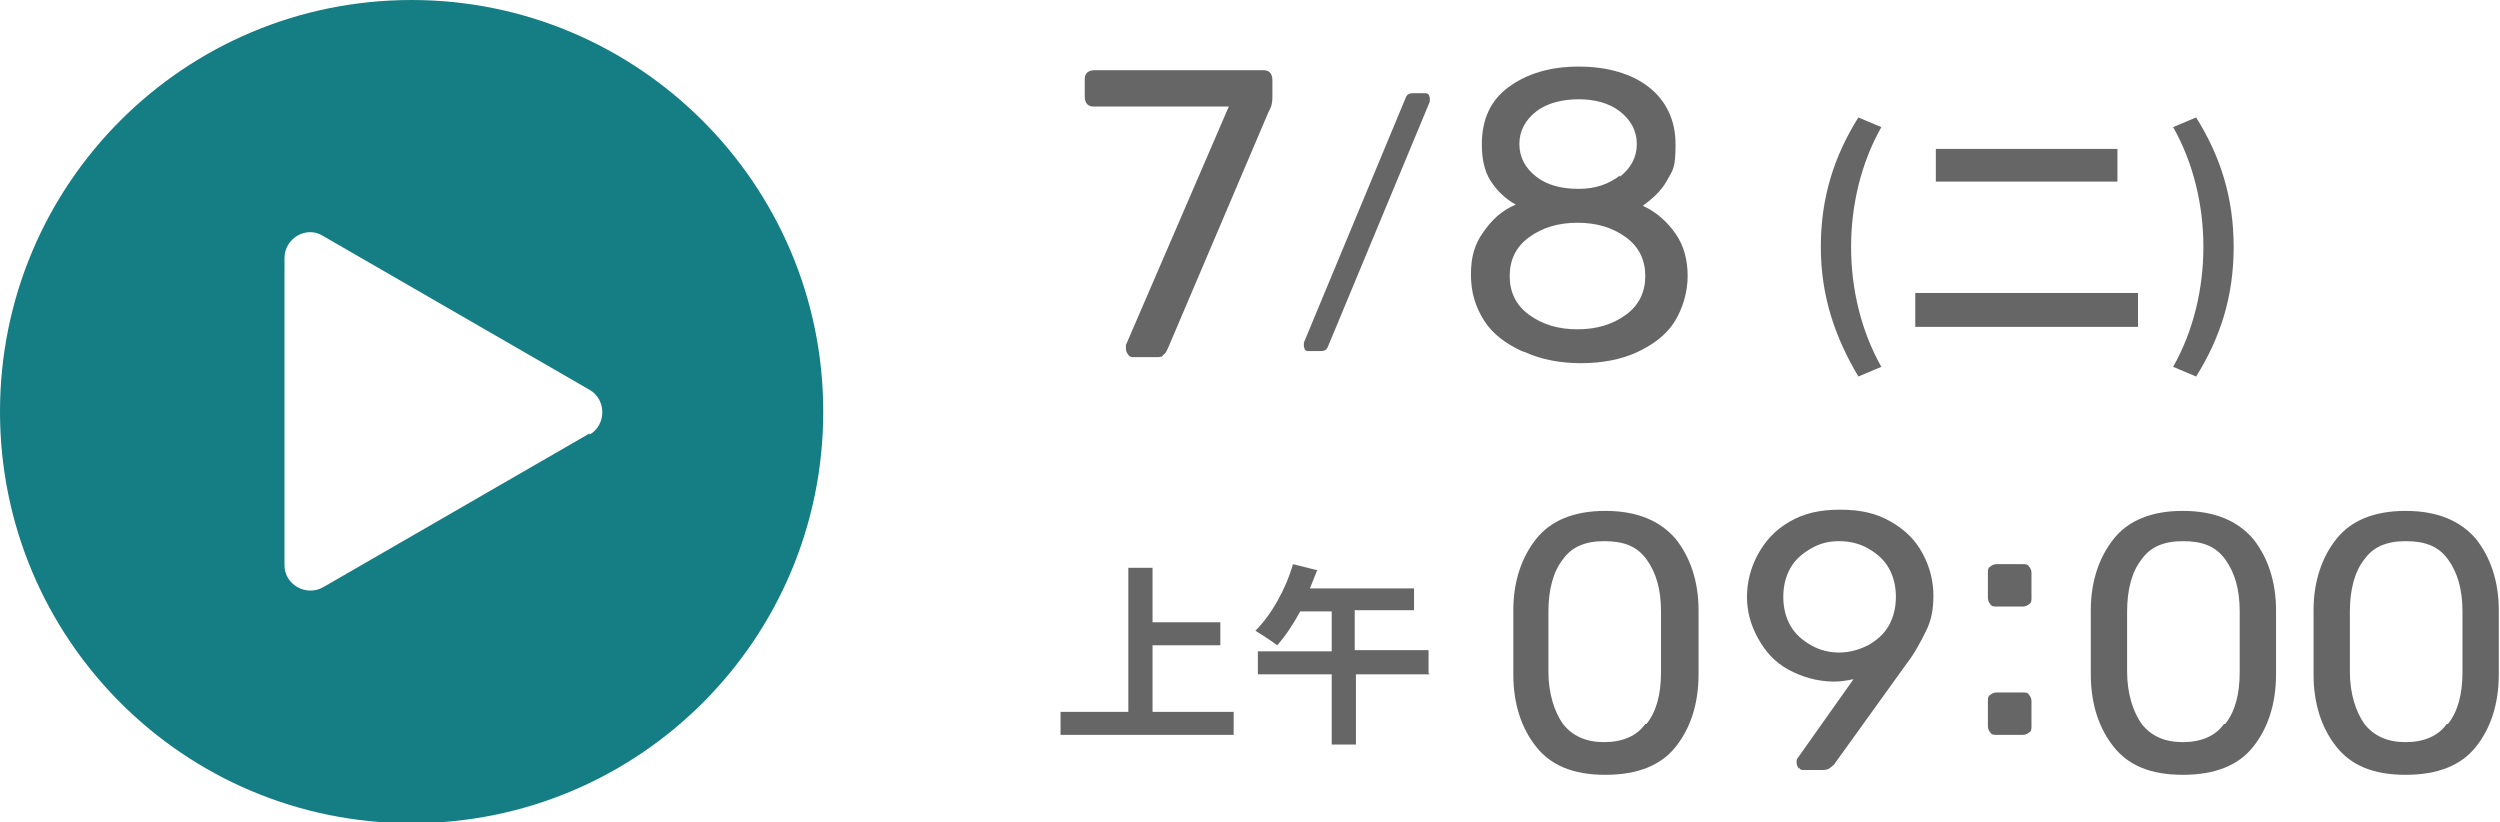 <?xml version="1.0" encoding="UTF-8"?>
<svg xmlns="http://www.w3.org/2000/svg" version="1.1" viewBox="0 0 206.5 67.9">
  <defs>
    <style>
      .cls-1 {
        fill: #157d84;
      }

      .cls-2 {
        fill: #666;
      }
    </style>
  </defs>
  <!-- Generator: Adobe Illustrator 28.7.1, SVG Export Plug-In . SVG Version: 1.2.0 Build 142)  -->
  <g>
    <g id="_圖層_1" data-name="圖層_1">
      <g>
        <g>
          <path class="cls-2" d="M93.2,29.3c-.1-.1-.2-.3-.2-.5v-.3c0,0,8.5-19.7,8.5-19.7h-11.1c-.2,0-.4,0-.6-.2-.1-.1-.2-.3-.2-.6v-1.4c0-.2,0-.4.2-.6.1-.1.3-.2.6-.2h13.9c.2,0,.4,0,.6.2.1.1.2.3.2.6v1.3c0,.4,0,.8-.3,1.3l-8.3,19.5c-.1.2-.2.5-.4.6-.1.2-.3.2-.6.2h-1.8c-.2,0-.4,0-.5-.2Z"/>
          <path class="cls-2" d="M107.8,28.9c0,0-.1-.2-.1-.3s0-.2,0-.3l8.4-20.2c.1-.3.3-.4.6-.4h1c.1,0,.2,0,.3.1,0,0,.1.2.1.3s0,.2,0,.3l-8.4,20.2c-.1.3-.3.4-.6.4h-1c-.1,0-.2,0-.3-.1Z"/>
          <path class="cls-2" d="M125.7,29c-1.3-.6-2.4-1.4-3.1-2.5s-1.1-2.3-1.1-3.8.3-2.5,1-3.5c.7-1,1.5-1.8,2.7-2.3-.9-.5-1.6-1.2-2.1-2-.5-.8-.7-1.8-.7-3,0-2,.7-3.6,2.2-4.7s3.4-1.7,5.8-1.7,4.4.6,5.8,1.7,2.2,2.7,2.2,4.7-.2,2.1-.7,3-1.2,1.5-2,2.1c1.1.5,2,1.3,2.7,2.3.7,1,1,2.2,1,3.5s-.4,2.7-1.1,3.8c-.7,1.1-1.8,1.9-3.1,2.5-1.3.6-2.9.9-4.6.9s-3.3-.3-4.6-.9ZM134.3,26c1.1-.8,1.6-1.9,1.6-3.2s-.5-2.4-1.6-3.2c-1.1-.8-2.4-1.2-4-1.2s-2.9.4-4,1.2c-1.1.8-1.6,1.9-1.6,3.2s.5,2.4,1.6,3.2,2.4,1.2,4,1.2,2.9-.4,4-1.2ZM133.8,14.6c.9-.7,1.4-1.6,1.4-2.7s-.5-2-1.4-2.7c-.9-.7-2.1-1-3.4-1s-2.6.3-3.5,1c-.9.7-1.4,1.6-1.4,2.7s.5,2,1.4,2.7c.9.7,2.1,1,3.5,1,1.4,0,2.5-.4,3.4-1.1Z"/>
          <path class="cls-2" d="M150.4,20.4c0-4.1,1.1-7.5,3.1-10.7l1.9.8c-1.7,3-2.5,6.5-2.5,9.9s.8,6.9,2.5,9.9l-1.9.8c-1.9-3.2-3.1-6.6-3.1-10.7Z"/>
          <path class="cls-2" d="M176.6,24.2v2.8h-18.4v-2.8h18.4ZM174.9,12.3v2.7h-15v-2.7h15Z"/>
          <path class="cls-2" d="M179.5,30.3c1.7-3,2.5-6.5,2.5-9.9s-.8-6.9-2.5-9.9l1.9-.8c2,3.2,3.1,6.6,3.1,10.7s-1.1,7.5-3.1,10.7l-1.9-.8Z"/>
        </g>
        <g>
          <path class="cls-2" d="M101.9,58.8v1.9h-14.3v-1.9h5.6v-11.9h2v4.5h5.6v1.9h-5.6v5.5h6.7Z"/>
          <path class="cls-2" d="M118.1,55.7h-6.1v5.8h-2v-5.8h-6.1v-1.9h6.1v-3.3h-2.6c-.6,1.1-1.2,2-1.9,2.8-.4-.3-1.3-.9-1.8-1.2,1.3-1.3,2.5-3.4,3.1-5.5l2,.5c-.2.5-.4,1-.6,1.5h8.6v1.8h-4.9v3.3h6.1v1.9Z"/>
          <path class="cls-2" d="M126.9,61.7c-1.2-1.5-1.9-3.5-1.9-6,0-.5,0-1.4,0-2.6s0-2.2,0-2.7c0-2.4.7-4.4,1.9-5.9,1.2-1.5,3.1-2.3,5.7-2.3s4.5.8,5.8,2.3c1.2,1.5,1.9,3.5,1.9,5.9,0,1.1,0,2,0,2.7s0,1.5,0,2.6c0,2.5-.7,4.5-1.9,6s-3.1,2.3-5.8,2.3-4.5-.8-5.7-2.3ZM136,59.8c.8-1,1.2-2.4,1.2-4.3,0-1.2,0-2,0-2.5s0-1.4,0-2.5c0-1.8-.4-3.2-1.2-4.3s-1.9-1.5-3.5-1.5-2.7.5-3.4,1.5c-.8,1-1.2,2.5-1.2,4.3v2.5s0,2.5,0,2.5c0,1.8.5,3.3,1.2,4.3.8,1,1.9,1.5,3.4,1.5s2.7-.5,3.4-1.5Z"/>
          <path class="cls-2" d="M148.6,63.5c-.1-.1-.2-.3-.2-.5s0-.3.1-.4l4.6-6.5c-.5.1-1,.2-1.6.2-1.4,0-2.7-.4-3.8-1-1.1-.6-1.9-1.5-2.5-2.6-.6-1.1-.9-2.2-.9-3.4s.3-2.4.9-3.5c.6-1.1,1.4-2,2.6-2.7,1.2-.7,2.5-1,4.2-1s3,.3,4.2,1c1.2.7,2,1.5,2.6,2.6s.9,2.3.9,3.5-.2,2.1-.6,2.9c-.4.8-.9,1.8-1.6,2.7l-5.9,8.2c-.1.2-.3.3-.4.4-.1.1-.3.2-.6.2h-1.6c-.2,0-.3,0-.4-.2ZM154.3,53.3c.7-.4,1.3-.9,1.7-1.6s.6-1.5.6-2.4-.2-1.7-.6-2.4-1-1.2-1.7-1.6-1.5-.6-2.4-.6-1.6.2-2.3.6c-.7.4-1.3.9-1.7,1.6-.4.7-.6,1.5-.6,2.4s.2,1.7.6,2.4c.4.7,1,1.2,1.7,1.6.7.4,1.5.6,2.3.6s1.6-.2,2.4-.6Z"/>
          <path class="cls-2" d="M164.4,49.9c-.1-.1-.2-.3-.2-.5v-2.1c0-.2,0-.4.2-.5.1-.1.3-.2.5-.2h2.2c.2,0,.4,0,.5.2.1.1.2.3.2.5v2.1c0,.2,0,.4-.2.5-.1.1-.3.2-.5.2h-2.2c-.2,0-.4,0-.5-.2ZM164.4,60.5c-.1-.1-.2-.3-.2-.5v-2.1c0-.2,0-.4.2-.5.1-.1.3-.2.5-.2h2.2c.2,0,.4,0,.5.2.1.1.2.3.2.5v2.1c0,.2,0,.4-.2.5-.1.1-.3.2-.5.2h-2.2c-.2,0-.4,0-.5-.2Z"/>
          <path class="cls-2" d="M174.6,61.7c-1.2-1.5-1.9-3.5-1.9-6,0-.5,0-1.4,0-2.6s0-2.2,0-2.7c0-2.4.7-4.4,1.9-5.9,1.2-1.5,3.1-2.3,5.7-2.3s4.5.8,5.8,2.3c1.2,1.5,1.9,3.5,1.9,5.9,0,1.1,0,2,0,2.7s0,1.5,0,2.6c0,2.5-.7,4.5-1.9,6s-3.1,2.3-5.8,2.3-4.5-.8-5.7-2.3ZM183.8,59.8c.8-1,1.2-2.4,1.2-4.3,0-1.2,0-2,0-2.5s0-1.4,0-2.5c0-1.8-.4-3.2-1.2-4.3s-1.9-1.5-3.5-1.5-2.7.5-3.4,1.5c-.8,1-1.2,2.5-1.2,4.3v2.5s0,2.5,0,2.5c0,1.8.5,3.3,1.2,4.3.8,1,1.9,1.5,3.4,1.5s2.7-.5,3.4-1.5Z"/>
          <path class="cls-2" d="M193,61.7c-1.2-1.5-1.9-3.5-1.9-6,0-.5,0-1.4,0-2.6s0-2.2,0-2.7c0-2.4.7-4.4,1.9-5.9,1.2-1.5,3.1-2.3,5.7-2.3s4.5.8,5.8,2.3c1.2,1.5,1.9,3.5,1.9,5.9,0,1.1,0,2,0,2.7s0,1.5,0,2.6c0,2.5-.7,4.5-1.9,6s-3.1,2.3-5.8,2.3-4.5-.8-5.7-2.3ZM202.2,59.8c.8-1,1.2-2.4,1.2-4.3,0-1.2,0-2,0-2.5s0-1.4,0-2.5c0-1.8-.4-3.2-1.2-4.3s-1.9-1.5-3.5-1.5-2.7.5-3.4,1.5c-.8,1-1.2,2.5-1.2,4.3v2.5s0,2.5,0,2.5c0,1.8.5,3.3,1.2,4.3.8,1,1.9,1.5,3.4,1.5s2.7-.5,3.4-1.5Z"/>
        </g>
        <path class="cls-1" d="M34,0C15.2,0,0,15.2,0,34s15.2,34,34,34,34-15.2,34-34S52.7,0,34,0ZM48.7,35.8l-22,12.7c-1.4.8-3.2-.2-3.2-1.8v-25.4c0-1.6,1.8-2.7,3.2-1.8l22,12.7c1.4.8,1.4,2.9,0,3.7Z"/>
      </g>
    </g>
  </g>
</svg>